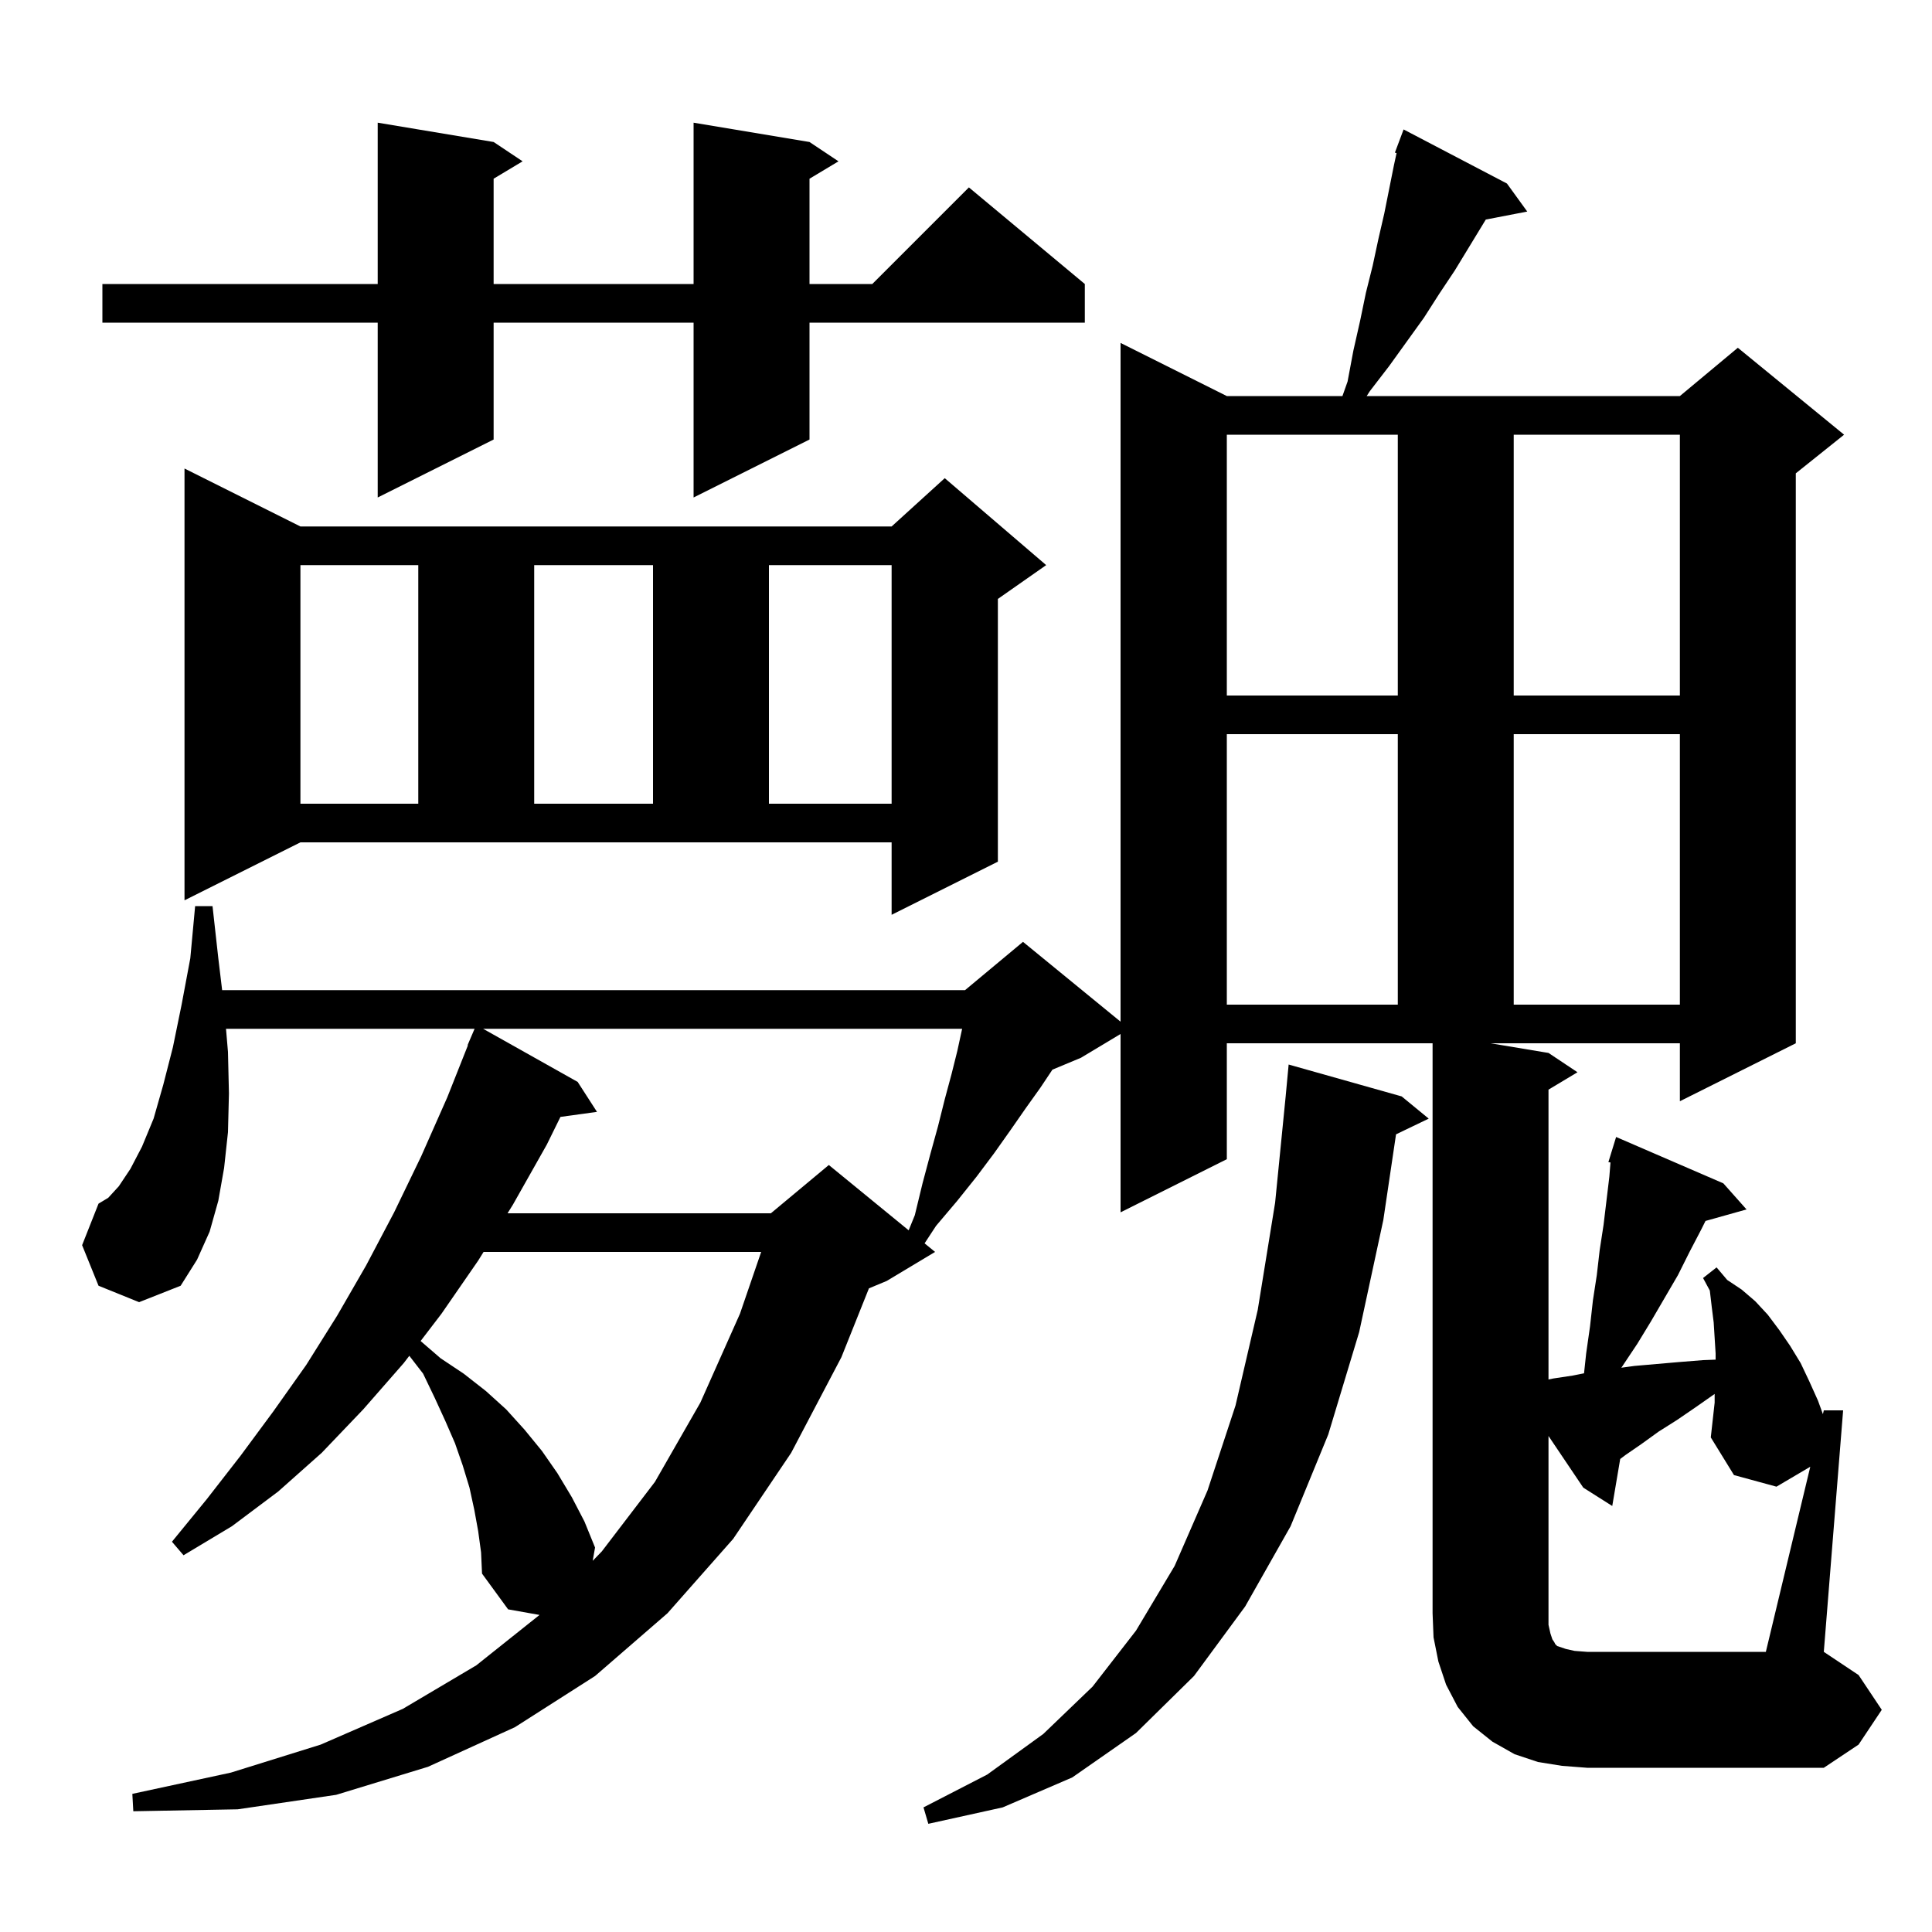 <svg xmlns="http://www.w3.org/2000/svg" xmlns:xlink="http://www.w3.org/1999/xlink" version="1.1" baseProfile="full" viewBox="0 0 200 200" width="200" height="200"><g fill="currentColor"><path d="M 145.1 113.5 L 147.9 115.8 L 144.517 117.426 L 143.2 126.3 L 140.7 137.9 L 137.5 148.5 L 133.6 158.0 L 128.9 166.3 L 123.6 173.5 L 117.6 179.4 L 111.0 184.0 L 103.8 187.1 L 96.1 188.8 L 95.6 187.1 L 102.2 183.7 L 108.0 179.5 L 113.1 174.6 L 117.6 168.8 L 121.6 162.1 L 125.0 154.3 L 127.9 145.5 L 130.2 135.6 L 132.0 124.5 L 133.101 113.4 L 133.1 113.4 L 133.4 110.2 Z M 187.399 151.836 L 183.9 153.9 L 179.5 152.7 L 177.1 148.8 L 177.5 145.2 L 177.5 144.3 L 175.5 145.7 L 173.6 147.0 L 171.7 148.2 L 169.9 149.5 L 168.3 150.6 L 167.723 151.033 L 166.9 155.9 L 163.9 154.0 L 160.3 148.653 L 160.3 168.2 L 160.5 169.1 L 160.7 169.7 L 160.9 170.0 L 161.0 170.2 L 161.2 170.4 L 162.1 170.7 L 163.0 170.9 L 164.3 171.0 L 182.8 171.0 Z M 50.059 129.6 L 49.5 130.5 L 45.7 136.0 L 43.542 138.822 L 45.6 140.6 L 48.0 142.2 L 50.3 144.0 L 52.4 145.9 L 54.3 148.0 L 56.1 150.2 L 57.7 152.5 L 59.2 155.0 L 60.5 157.5 L 61.6 160.2 L 61.355 161.576 L 62.3 160.6 L 67.8 153.4 L 72.5 145.2 L 76.6 136.0 L 78.796 129.6 Z M 59.8 112.0 L 61.8 115.1 L 58.017 115.622 L 56.6 118.5 L 53.1 124.7 L 52.541 125.6 L 79.8 125.6 L 85.8 120.6 L 94.065 127.362 L 94.7 125.8 L 95.5 122.5 L 96.3 119.5 L 97.1 116.6 L 97.8 113.8 L 98.5 111.2 L 99.1 108.8 L 99.6 106.5 L 50.012 106.5 Z M 127.0 76.0 L 127.0 104.0 L 144.7 104.0 L 144.7 76.0 Z M 156.7 76.0 L 156.7 104.0 L 173.9 104.0 L 173.9 76.0 Z M 19.1 93.2 L 19.1 48.5 L 31.1 54.5 L 92.3 54.5 L 97.8 49.5 L 108.3 58.5 L 103.3 62.0 L 103.3 89.2 L 92.3 94.7 L 92.3 87.2 L 31.1 87.2 Z M 31.1 58.5 L 31.1 83.2 L 43.3 83.2 L 43.3 58.5 Z M 55.3 58.5 L 55.3 83.2 L 67.6 83.2 L 67.6 58.5 Z M 79.6 58.5 L 79.6 83.2 L 92.3 83.2 L 92.3 58.5 Z M 127.0 45.0 L 127.0 72.0 L 144.7 72.0 L 144.7 45.0 Z M 156.7 45.0 L 156.7 72.0 L 173.9 72.0 L 173.9 45.0 Z M 83.8 14.7 L 86.8 16.7 L 83.8 18.5 L 83.8 29.4 L 90.3 29.4 L 100.3 19.4 L 112.3 29.4 L 112.3 33.4 L 83.8 33.4 L 83.8 45.5 L 71.8 51.5 L 71.8 33.4 L 51.1 33.4 L 51.1 45.5 L 39.1 51.5 L 39.1 33.4 L 10.6 33.4 L 10.6 29.4 L 39.1 29.4 L 39.1 12.7 L 51.1 14.7 L 54.1 16.7 L 51.1 18.5 L 51.1 29.4 L 71.8 29.4 L 71.8 12.7 Z M 127.0 120.0 L 116.0 125.5 L 116.0 107.04 L 111.9 109.5 L 108.946 110.731 L 107.7 112.6 L 106.2 114.7 L 104.6 117.0 L 102.9 119.4 L 101.1 121.8 L 99.1 124.3 L 96.9 126.9 L 95.713 128.711 L 96.8 129.6 L 91.8 132.6 L 89.952 133.37 L 87.1 140.5 L 81.9 150.4 L 75.9 159.3 L 69.1 167.0 L 61.6 173.5 L 53.3 178.8 L 44.3 182.9 L 34.8 185.8 L 24.6 187.3 L 13.8 187.5 L 13.7 185.7 L 23.9 183.5 L 33.2 180.6 L 41.7 176.9 L 49.3 172.4 L 55.851 167.178 L 52.6 166.6 L 49.9 162.9 L 49.8 160.7 L 49.5 158.5 L 49.1 156.3 L 48.6 154.0 L 47.9 151.7 L 47.1 149.4 L 46.1 147.1 L 45.0 144.7 L 43.8 142.2 L 42.372 140.352 L 41.8 141.1 L 37.6 145.9 L 33.3 150.4 L 28.8 154.4 L 24.0 158.0 L 19.0 161.0 L 17.8 159.6 L 21.4 155.2 L 24.9 150.7 L 28.3 146.1 L 31.7 141.3 L 34.9 136.2 L 37.9 131.0 L 40.8 125.5 L 43.6 119.7 L 46.3 113.6 L 48.438 108.213 L 48.4 108.2 L 49.129 106.5 L 23.396 106.5 L 23.6 108.9 L 23.7 113.2 L 23.6 117.2 L 23.2 120.9 L 22.6 124.3 L 21.7 127.5 L 20.4 130.4 L 18.7 133.1 L 14.4 134.8 L 10.2 133.1 L 8.5 128.9 L 10.2 124.6 L 11.2 124.0 L 12.3 122.8 L 13.5 121.0 L 14.7 118.7 L 15.9 115.8 L 16.9 112.3 L 17.9 108.4 L 18.8 104.0 L 19.7 99.2 L 20.2 93.8 L 22.0 93.8 L 22.6 99.2 L 22.996 102.5 L 99.9 102.5 L 105.9 97.5 L 116.0 105.764 L 116.0 35.5 L 127.0 41.0 L 138.968 41.0 L 139.5 39.5 L 140.1 36.3 L 140.8 33.2 L 141.4 30.3 L 142.1 27.5 L 142.7 24.7 L 143.3 22.1 L 144.3 17.1 L 144.572 15.848 L 144.4 15.8 L 145.3 13.4 L 156.0 19.0 L 158.1 21.9 L 153.809 22.728 L 150.6 28.0 L 149.0 30.4 L 147.4 32.9 L 143.8 37.9 L 141.8 40.5 L 141.479 41.0 L 173.9 41.0 L 179.9 36.0 L 190.9 45.0 L 185.9 49.0 L 185.9 108.0 L 173.9 114.0 L 173.9 108.0 L 154.3 108.0 L 160.3 109.0 L 163.3 111.0 L 160.3 112.8 L 160.3 142.805 L 160.8 142.7 L 162.8 142.4 L 163.979 142.164 L 164.2 140.1 L 164.6 137.3 L 164.9 134.6 L 165.3 132.0 L 165.6 129.4 L 166.0 126.8 L 166.6 121.8 L 166.717 120.34 L 166.5 120.3 L 166.797 119.334 L 166.8 119.3 L 166.807 119.302 L 167.3 117.7 L 178.4 122.5 L 180.8 125.2 L 176.554 126.392 L 176.1 127.3 L 174.9 129.6 L 173.7 132.0 L 170.9 136.8 L 169.5 139.1 L 167.9 141.5 L 167.836 141.586 L 169.2 141.4 L 173.8 141.0 L 176.3 140.8 L 177.6 140.75 L 177.6 140.1 L 177.4 136.9 L 177.2 135.3 L 177.0 133.6 L 176.3 132.3 L 177.7 131.2 L 178.8 132.5 L 180.3 133.5 L 181.7 134.7 L 183.0 136.1 L 184.2 137.7 L 185.3 139.3 L 186.4 141.1 L 187.3 143.0 L 188.2 145.0 L 188.706 146.392 L 188.8 146.0 L 190.8 146.0 L 188.8 171.0 L 192.4 173.4 L 194.8 177.0 L 192.4 180.6 L 188.8 183.0 L 164.3 183.0 L 161.7 182.8 L 159.2 182.4 L 156.8 181.6 L 154.5 180.3 L 152.5 178.7 L 150.9 176.7 L 149.7 174.4 L 148.9 172.0 L 148.4 169.5 L 148.3 167.0 L 148.3 108.0 L 127.0 108.0 Z "/></g></svg>